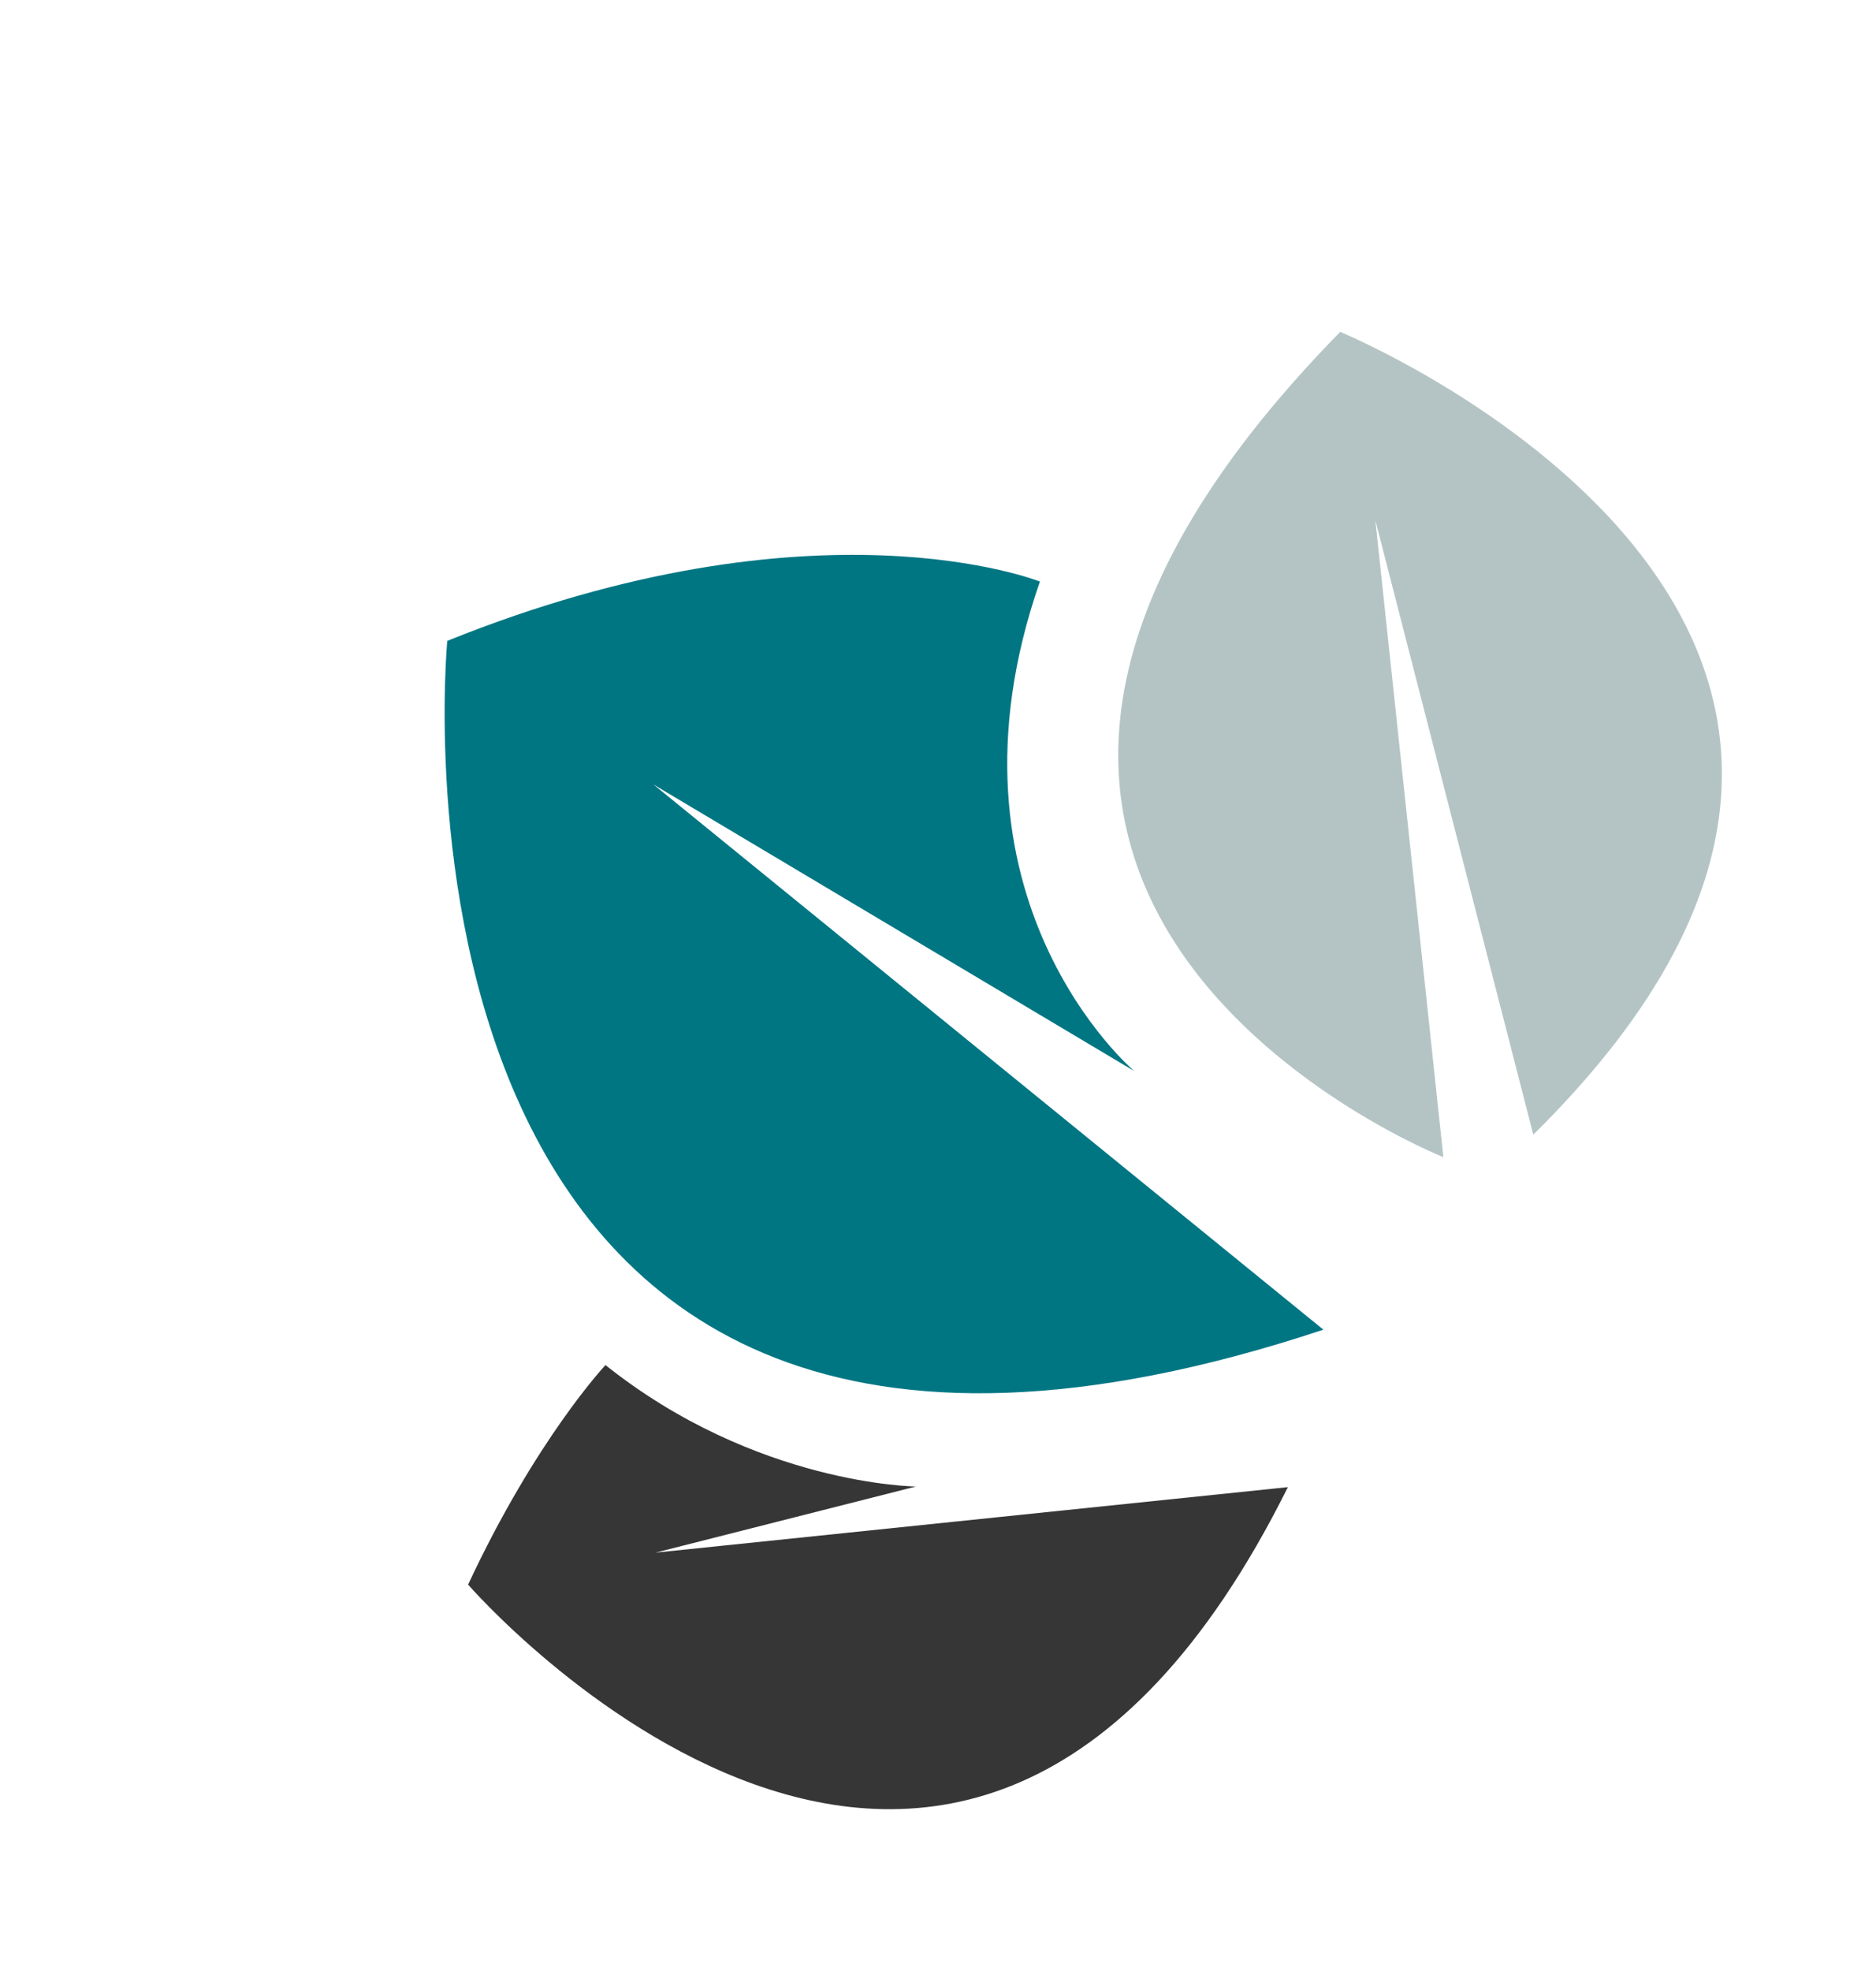 <svg width="80" height="84" viewBox="0 0 80 84" fill="none" xmlns="http://www.w3.org/2000/svg">
    <g clip-path="url(#1uorbk0xwa)">
        <path d="M19.074 27.309S14.961 70.43 56.435 56.668L27.867 33.434l20.5 12.212s-8.73-7.364-4.021-20.86c0 0-9.533-3.818-25.268 2.525l-.004-.002z" fill="#007683"/>
        <path d="M19.958 67.529s20.902 24.09 34.962-4.15L27.952 66.17l11.11-2.818s-6.814-.054-13.242-5.175c0 0-2.952 3.132-5.858 9.354l-.004-.002z" fill="#363636"/>
        <path d="M57.15 14.144s30.286 12.46 8.236 34.213l-6.735-26.18 2.9 27.138s-28.013-11.09-4.403-35.167l.002-.004z" fill="#B4C4C5"/>
    </g>
    <defs>
        <clipPath id="1uorbk0xwa">
            <path fill="#fff" transform="rotate(-55.135 52.375 27.343)" d="M0 0h66.65v50.702H0z"/>
        </clipPath>
    </defs>
</svg>
